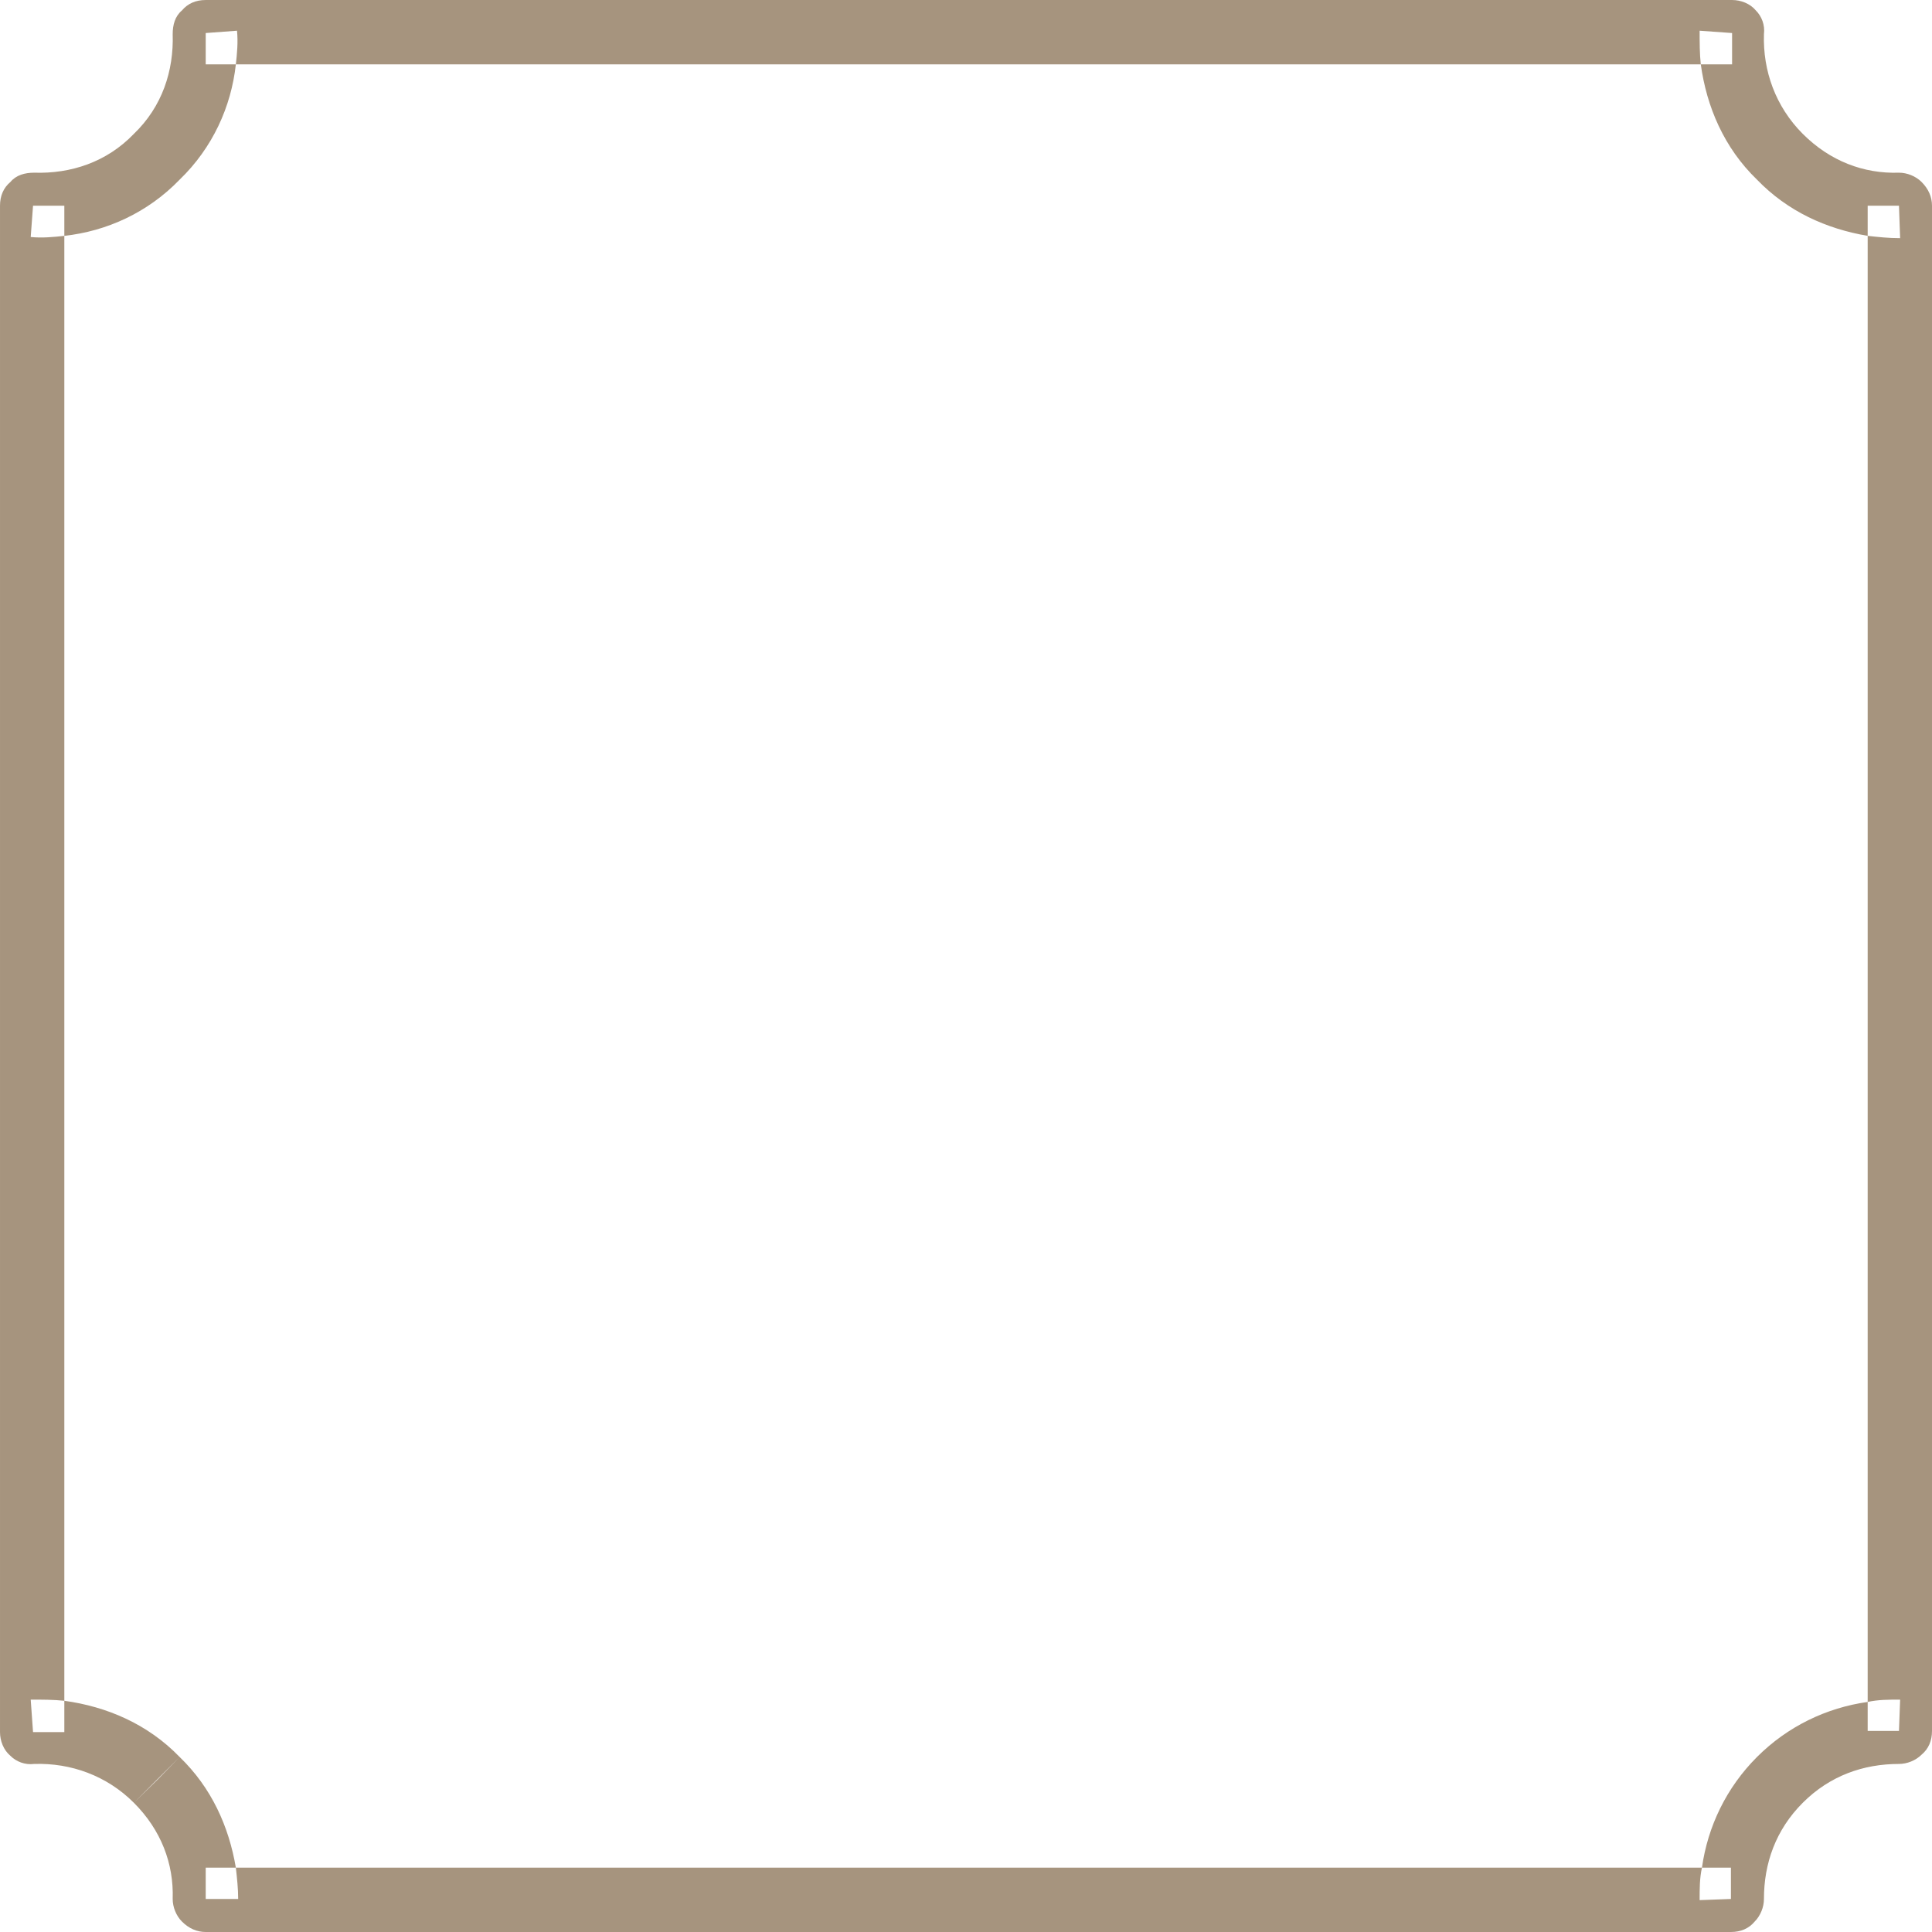 <?xml version="1.0" encoding="UTF-8"?> <svg xmlns="http://www.w3.org/2000/svg" xmlns:xlink="http://www.w3.org/1999/xlink" xmlns:xodm="http://www.corel.com/coreldraw/odm/2003" xml:space="preserve" width="250px" height="250px" version="1.1" style="shape-rendering:geometricPrecision; text-rendering:geometricPrecision; image-rendering:optimizeQuality; fill-rule:evenodd; clip-rule:evenodd" viewBox="0 0 33.34 33.34"> <defs> <style type="text/css"> .fil0 {fill:#A6947E} </style> </defs> <g id="Слой_x0020_1">  <path class="fil0" d="M2.72 30.71l-0.41 0.4 0.79 -0.79 -0.38 0.39zm-0.41 0.4c0.47,0.47 0.69,1.05 0.67,1.66 0,0.14 0.06,0.29 0.16,0.39 0.12,0.12 0.26,0.18 0.41,0.18l26.32 0c0.17,0 0.31,-0.06 0.41,-0.18 0.1,-0.1 0.16,-0.25 0.16,-0.39 0,-0.61 0.2,-1.19 0.67,-1.66 0.47,-0.47 1.05,-0.67 1.66,-0.67 0.14,0 0.29,-0.06 0.39,-0.16 0.12,-0.1 0.18,-0.24 0.18,-0.41l0 -26.32c0,-0.15 -0.06,-0.29 -0.18,-0.41 -0.1,-0.1 -0.25,-0.16 -0.39,-0.16 -0.61,0.02 -1.19,-0.2 -1.66,-0.67 -0.47,-0.47 -0.69,-1.09 -0.67,-1.72 0.02,-0.16 -0.04,-0.31 -0.14,-0.41 -0.1,-0.12 -0.26,-0.18 -0.41,-0.18l-26.34 0c-0.17,0 -0.31,0.06 -0.41,0.18 -0.12,0.1 -0.16,0.25 -0.16,0.41 0.02,0.63 -0.18,1.25 -0.67,1.72 -0.47,0.49 -1.09,0.69 -1.72,0.67 -0.16,0 -0.31,0.04 -0.41,0.16 -0.12,0.1 -0.18,0.24 -0.18,0.41l0 26.34c0,0.15 0.06,0.31 0.18,0.41 0.1,0.1 0.25,0.16 0.41,0.14 0.63,-0.02 1.25,0.2 1.72,0.67l0 0zm0.79 -0.79c-0.55,-0.57 -1.26,-0.87 -1.99,-0.97 -0.18,-0.02 -0.38,-0.02 -0.58,-0.02l0.04 0.56 0.54 0 0 -0.54 0 -25.28 0 -0.52 -0.54 0 -0.04 0.54c0.2,0.02 0.4,0 0.58,-0.02 0.73,-0.08 1.44,-0.4 1.99,-0.97 0.57,-0.55 0.89,-1.26 0.97,-1.99 0.02,-0.18 0.04,-0.38 0.02,-0.58l-0.54 0.04 0 0.54 0.52 0 25.28 0 0.54 0 0 -0.54 -0.56 -0.04c0,0.2 0,0.4 0.02,0.58 0.1,0.73 0.4,1.44 0.97,1.99 0.53,0.55 1.2,0.85 1.91,0.97 0.18,0.02 0.36,0.04 0.56,0.04l-0.02 -0.56 -0.54 0 0 0.52 0 25.3 0 0.5 0.54 0 0.02 -0.54c-0.2,0 -0.38,0 -0.56,0.04 -0.71,0.1 -1.38,0.42 -1.91,0.95 -0.53,0.53 -0.85,1.2 -0.95,1.91 -0.04,0.18 -0.04,0.36 -0.04,0.56l0.54 -0.02 0 -0.54 -0.5 0 -25.3 0 -0.52 0 0 0.54 0.56 0c0,-0.18 -0.02,-0.36 -0.04,-0.54 -0.12,-0.71 -0.42,-1.38 -0.97,-1.91l0 0z"></path> </g> </svg> 
